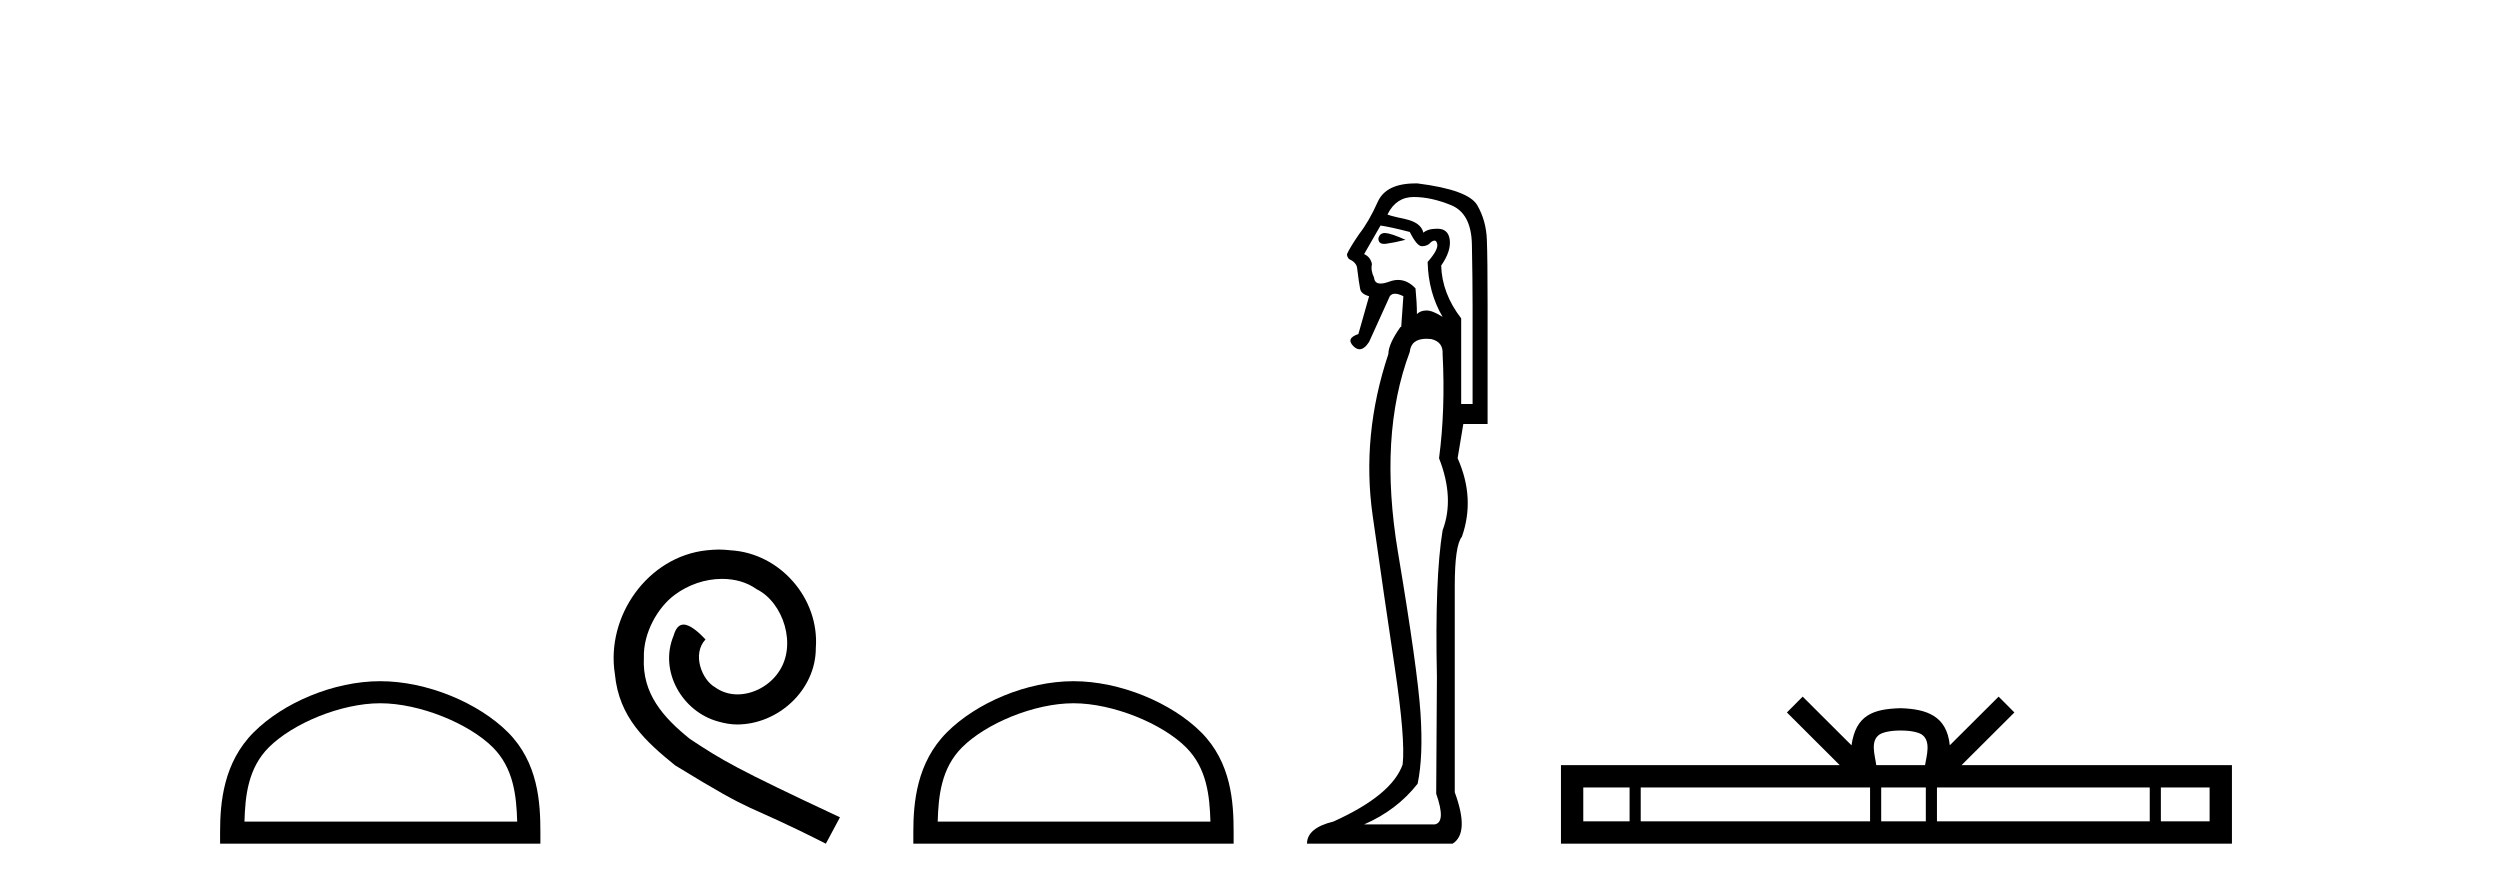 <?xml version='1.0' encoding='UTF-8' standalone='yes'?><svg xmlns='http://www.w3.org/2000/svg' xmlns:xlink='http://www.w3.org/1999/xlink' width='115.0' height='41.0' ><path d='M 17.491 32.35 C 19.304 32.35 21.572 33.281 22.67 34.378 C 23.63 35.339 23.755 36.612 23.791 37.795 L 11.245 37.795 C 11.28 36.612 11.406 35.339 12.366 34.378 C 13.464 33.281 15.679 32.35 17.491 32.35 ZM 17.491 31.335 C 15.341 31.335 13.028 32.329 11.672 33.684 C 10.282 35.075 10.124 36.906 10.124 38.275 L 10.124 38.809 L 24.858 38.809 L 24.858 38.275 C 24.858 36.906 24.754 35.075 23.364 33.684 C 22.008 32.329 19.641 31.335 17.491 31.335 Z' style='fill:#000000;stroke:none' /><path d='M 33.069 25.279 C 32.881 25.279 32.693 25.297 32.505 25.314 C 29.789 25.604 27.859 28.354 28.286 31.019 C 28.474 33.001 29.704 34.111 31.053 35.205 C 35.068 37.665 33.94 36.759 37.989 38.809 L 38.638 37.596 C 33.821 35.341 33.24 34.983 31.737 33.992 C 30.507 33.001 29.533 31.908 29.618 30.251 C 29.584 29.106 30.268 27.927 31.036 27.364 C 31.651 26.902 32.437 26.629 33.206 26.629 C 33.787 26.629 34.333 26.766 34.812 27.107 C 36.025 27.705 36.691 29.687 35.803 30.934 C 35.393 31.532 34.658 31.942 33.923 31.942 C 33.565 31.942 33.206 31.839 32.898 31.617 C 32.283 31.276 31.822 30.08 32.454 29.414 C 32.164 29.106 31.754 28.73 31.446 28.73 C 31.241 28.73 31.088 28.884 30.985 29.243 C 30.302 30.883 31.395 32.745 33.035 33.189 C 33.325 33.274 33.616 33.326 33.906 33.326 C 35.785 33.326 37.528 31.754 37.528 29.807 C 37.699 27.534 35.888 25.45 33.616 25.314 C 33.445 25.297 33.257 25.279 33.069 25.279 Z' style='fill:#000000;stroke:none' /><path d='M 49.38 32.35 C 51.192 32.35 53.461 33.281 54.558 34.378 C 55.519 35.339 55.644 36.612 55.68 37.795 L 43.134 37.795 C 43.169 36.612 43.295 35.339 44.255 34.378 C 45.353 33.281 47.568 32.35 49.38 32.35 ZM 49.38 31.335 C 47.23 31.335 44.917 32.329 43.561 33.684 C 42.171 35.075 42.013 36.906 42.013 38.275 L 42.013 38.809 L 56.747 38.809 L 56.747 38.275 C 56.747 36.906 56.643 35.075 55.252 33.684 C 53.897 32.329 51.53 31.335 49.38 31.335 Z' style='fill:#000000;stroke:none' /><path d='M 63.703 10.719 Q 63.467 10.719 63.405 10.966 Q 63.405 11.219 63.671 11.219 Q 63.715 11.219 63.767 11.212 Q 64.128 11.163 64.653 11.032 Q 63.996 10.736 63.734 10.72 Q 63.718 10.719 63.703 10.719 ZM 63.504 10.375 Q 63.964 10.441 64.85 10.671 Q 65.178 11.327 65.408 11.327 Q 65.671 11.327 65.835 11.13 Q 65.923 11.067 65.985 11.067 Q 66.084 11.067 66.114 11.229 Q 66.163 11.492 65.671 12.05 Q 65.704 13.462 66.36 14.578 Q 65.901 14.282 65.622 14.282 Q 65.343 14.282 65.178 14.447 Q 65.178 13.921 65.113 13.265 Q 64.748 12.877 64.313 12.877 Q 64.12 12.877 63.914 12.953 Q 63.668 13.043 63.507 13.043 Q 63.229 13.043 63.208 12.772 Q 63.044 12.444 63.11 12.148 Q 63.044 11.82 62.749 11.689 L 63.504 10.375 ZM 65.031 9.062 Q 65.835 9.062 66.754 9.439 Q 67.674 9.817 67.707 11.229 Q 67.739 12.838 67.739 14.118 L 67.739 18.584 L 67.214 18.584 L 67.214 14.644 Q 66.328 13.494 66.295 12.214 Q 66.754 11.557 66.689 11.032 Q 66.623 10.539 66.163 10.523 Q 66.128 10.522 66.094 10.522 Q 65.686 10.522 65.474 10.704 Q 65.375 10.244 64.653 10.08 Q 63.734 9.883 63.832 9.85 Q 64.226 9.062 65.031 9.062 ZM 65.619 15.583 Q 65.72 15.583 65.835 15.596 Q 66.393 15.727 66.36 16.285 Q 66.492 18.846 66.196 21.079 Q 66.919 22.918 66.36 24.395 Q 65.999 26.595 66.098 31.126 Q 66.065 36.281 66.065 36.511 Q 66.525 37.824 65.999 37.923 L 62.749 37.923 Q 64.259 37.266 65.211 36.051 Q 65.474 34.804 65.343 32.801 Q 65.211 30.798 64.308 25.413 Q 63.405 20.028 64.85 16.187 Q 64.908 15.583 65.619 15.583 ZM 65.109 8.437 Q 63.752 8.437 63.373 9.292 Q 62.979 10.178 62.519 10.769 Q 62.092 11.393 61.961 11.689 Q 61.961 11.82 62.059 11.918 Q 62.355 12.05 62.42 12.28 Q 62.519 13.068 62.568 13.297 Q 62.617 13.527 62.979 13.626 L 62.486 15.366 Q 61.895 15.563 62.256 15.924 Q 62.398 16.066 62.54 16.066 Q 62.759 16.066 62.979 15.727 L 63.931 13.626 Q 64.013 13.511 64.169 13.511 Q 64.325 13.511 64.555 13.626 L 64.456 15.038 L 64.423 15.038 Q 63.865 15.826 63.865 16.285 Q 62.617 20.028 63.143 23.722 Q 63.668 27.416 64.161 30.716 Q 64.653 34.016 64.522 35.165 Q 64.029 36.577 61.337 37.791 Q 60.122 38.087 60.122 38.809 L 66.82 38.809 Q 67.608 38.317 66.919 36.445 L 66.919 26.956 Q 66.919 25.085 67.247 24.691 Q 67.871 22.918 67.05 21.079 L 67.313 19.503 L 68.429 19.503 L 68.429 13.987 Q 68.429 11.918 68.396 11.032 Q 68.363 10.145 67.953 9.439 Q 67.542 8.733 65.211 8.438 Q 65.16 8.437 65.109 8.437 Z' style='fill:#000000;stroke:none' /><path d='M 87.429 33.604 C 87.93 33.604 88.231 33.689 88.387 33.778 C 88.841 34.068 88.625 34.761 88.552 35.195 L 86.307 35.195 C 86.253 34.752 86.008 34.076 86.472 33.778 C 86.628 33.689 86.929 33.604 87.429 33.604 ZM 74.961 36.222 L 74.961 37.782 L 72.831 37.782 L 72.831 36.222 ZM 86.023 36.222 L 86.023 37.782 L 75.473 37.782 L 75.473 36.222 ZM 88.588 36.222 L 88.588 37.782 L 86.535 37.782 L 86.535 36.222 ZM 98.888 36.222 L 98.888 37.782 L 89.1 37.782 L 89.1 36.222 ZM 101.642 36.222 L 101.642 37.782 L 99.4 37.782 L 99.4 36.222 ZM 82.923 32.045 L 82.198 32.773 L 84.626 35.195 L 71.804 35.195 L 71.804 38.809 L 102.669 38.809 L 102.669 35.195 L 90.233 35.195 L 92.662 32.773 L 91.936 32.045 L 89.69 34.284 C 89.556 32.927 88.626 32.615 87.429 32.577 C 86.152 32.611 85.367 32.9 85.169 34.284 L 82.923 32.045 Z' style='fill:#000000;stroke:none' /></svg>